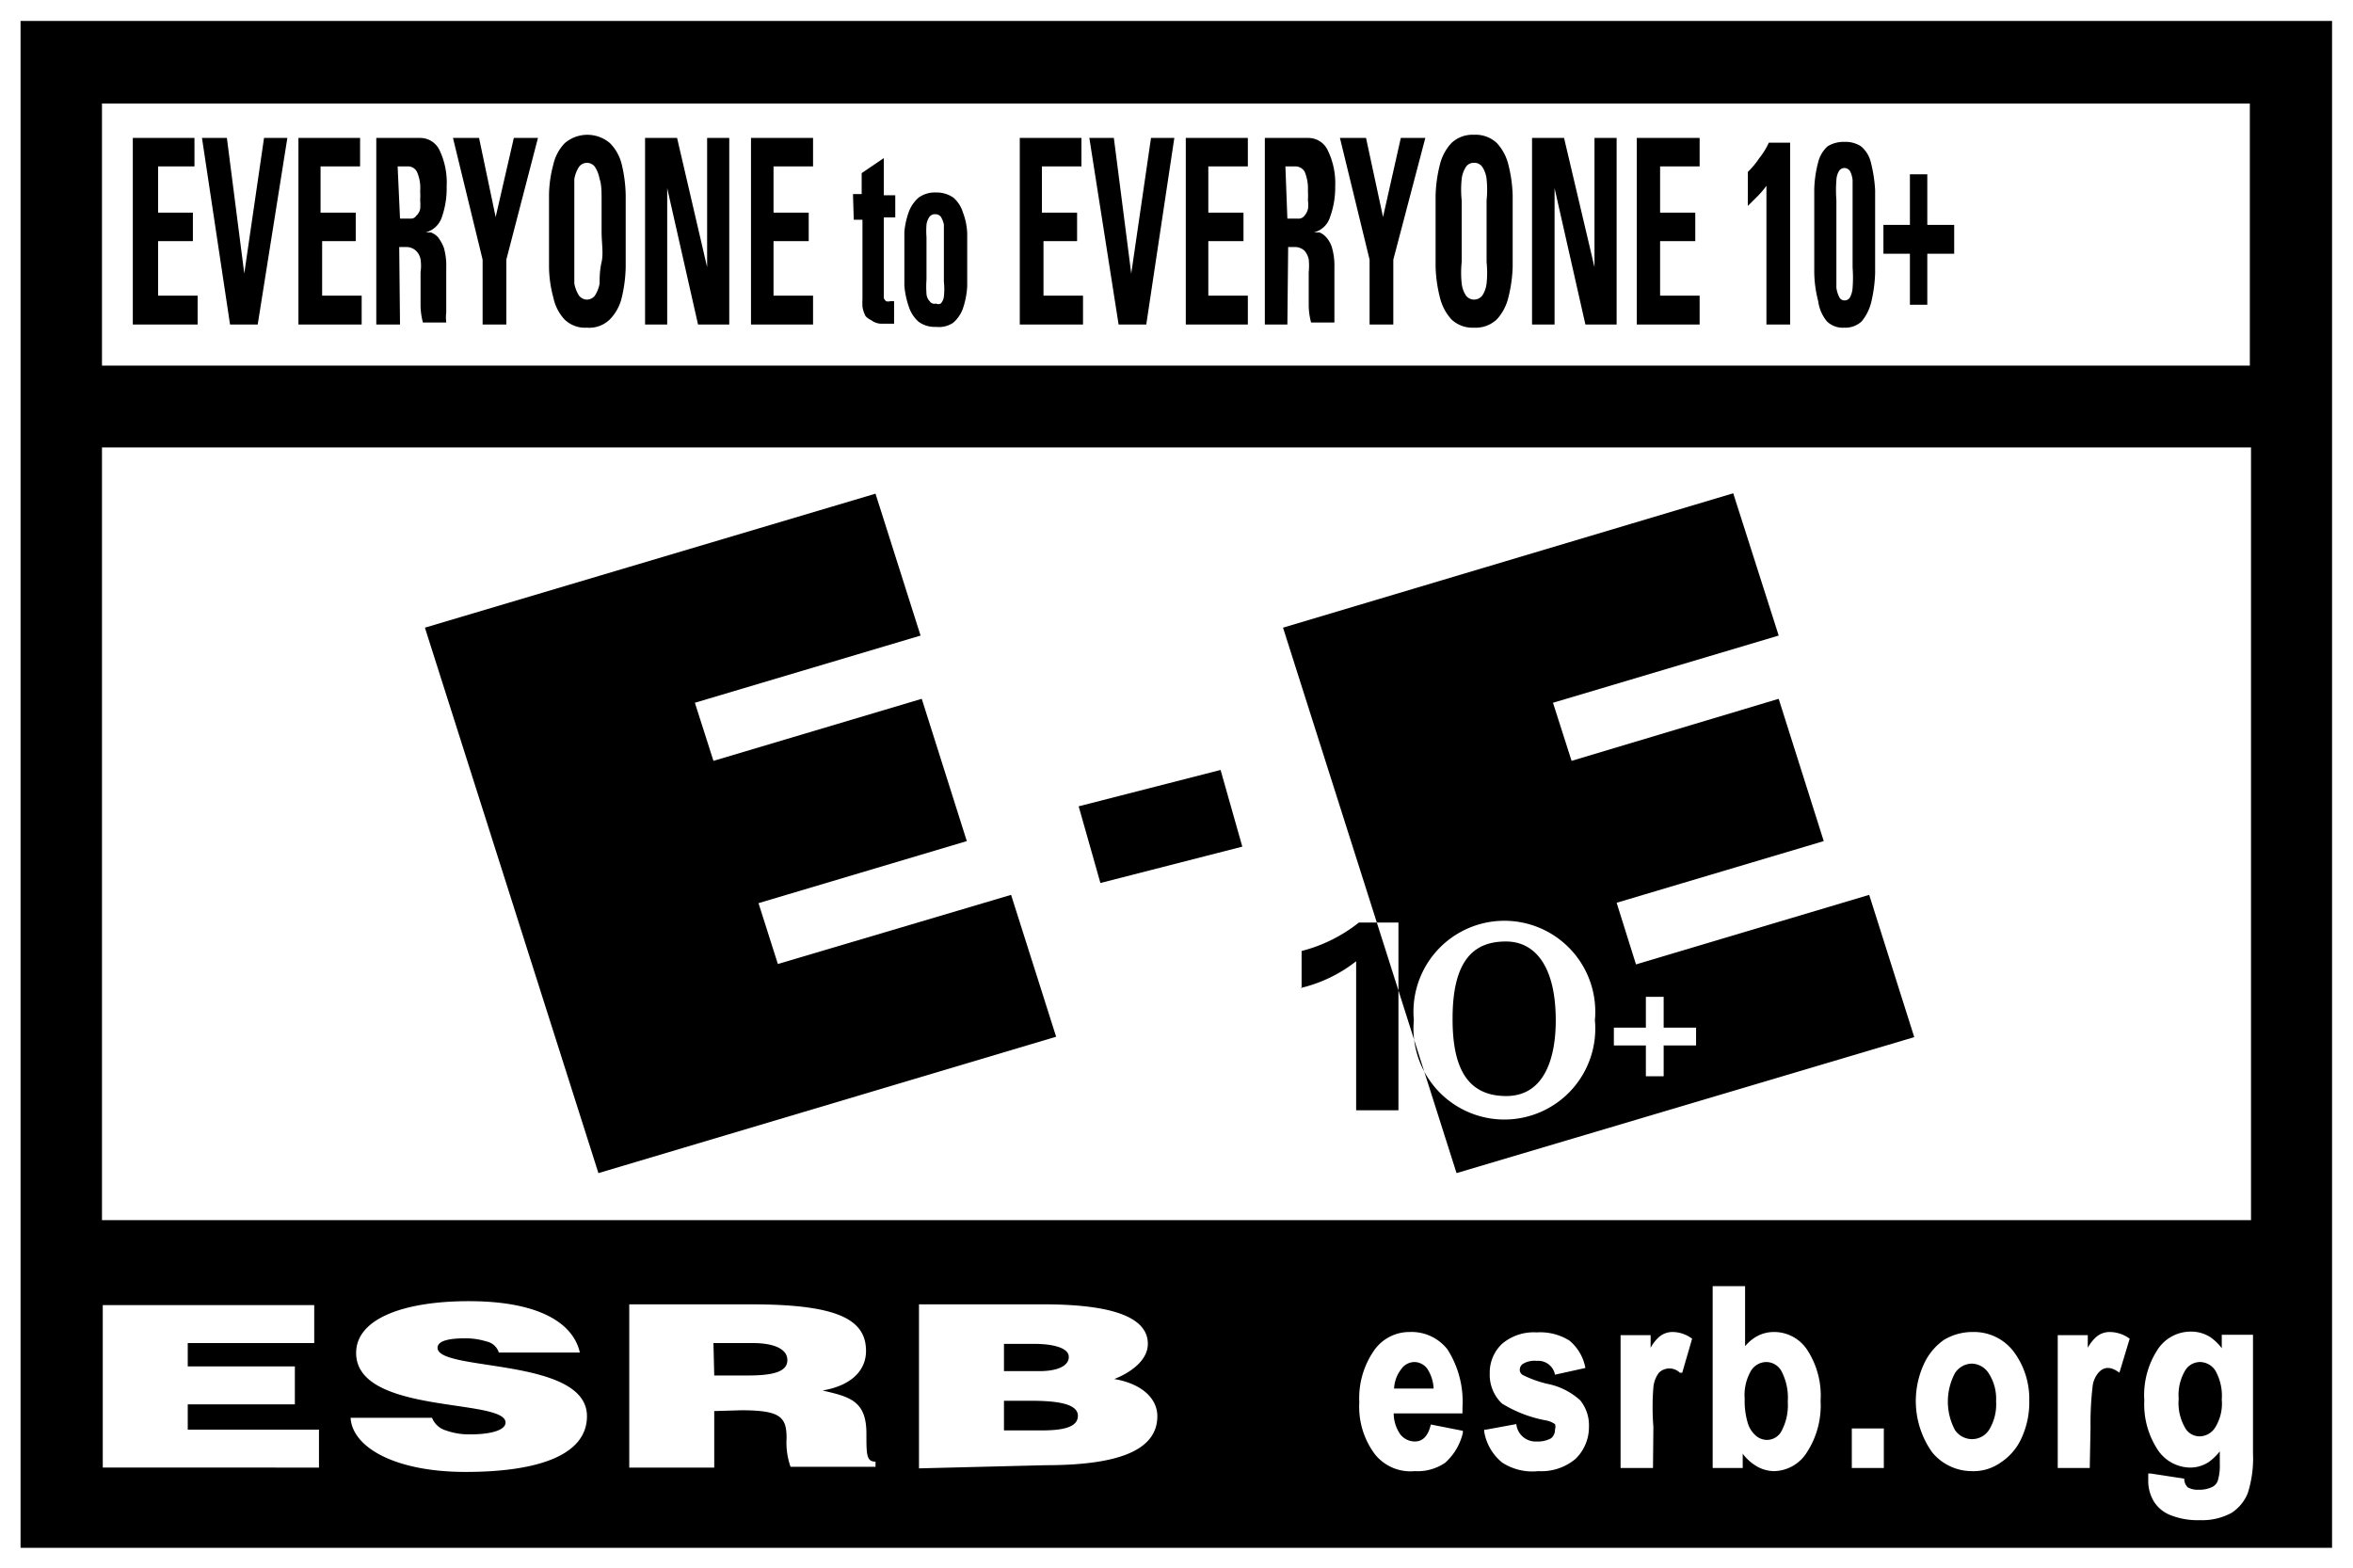 <svg xmlns="http://www.w3.org/2000/svg" viewBox="0 0 59.53 39.68"><rect x="0" y="0" width="59.53" height="39.68" fill="#808080" stroke="none"/><defs><style>.cls-1{fill:#fff}</style></defs><g id="Layer_2" data-name="Layer 2"><g id="Layer_1-2" data-name="Layer 1"><path class="cls-1" d="M59.53 0H0v39.69l59.53-.02V0z"/><path d="M59 .53v38.63H.52V.53H59"/><path class="cls-1" d="M2.58 11.32h54.37v19.55H2.58zM2.58 2.62h54.34v6.63H2.58zM2.6 37.13v-4.11h5.35v.96h-3.2v.59h2.71v.96H4.75v.64h3.32v.96H2.6zM12.62 34.22a.41.41 0 0 0-.31-.28 1.77 1.77 0 0 0-.55-.08c-.48 0-.69.09-.69.24 0 .61 3.78.23 3.78 1.73 0 1-1.27 1.41-3.07 1.41s-2.87-.63-2.91-1.37h2.06a.54.54 0 0 0 .35.32 1.75 1.75 0 0 0 .62.1c.53 0 .89-.11.89-.3 0-.62-3.78-.19-3.78-1.76 0-.87 1.21-1.31 2.85-1.31 1.82 0 2.65.58 2.81 1.3zM18.07 34.8h.85c.66 0 1-.1 1-.39s-.36-.43-.87-.43h-1zm0 .9v1.43h-2.15V33H19c2.19 0 2.91.38 2.91 1.18 0 .47-.34.87-1.1 1 .69.16 1.11.26 1.11 1.09 0 .53 0 .71.23.71v.13H20a1.86 1.86 0 0 1-.1-.72c0-.54-.15-.71-1.15-.71zM25.4 34v.69h.9c.43 0 .74-.12.74-.36s-.43-.33-.88-.33zm0 1.44v.75h.94c.53 0 .93-.07.93-.37s-.5-.38-1.19-.38zm-2.15 1.71V33h3.14c1.48 0 2.65.23 2.65 1 0 .42-.44.73-.85.89.71.12 1.09.5 1.09.94 0 .92-1.12 1.24-2.83 1.24z"/><path d="M31.43 21.42l-.55-1.94-3.59.92.55 1.94 3.59-.92zM41.64 26h-.81v.45h.81v.78h.45v-.78h.82V26h-.82v-.78h-.45zm-1.29-.19a2.3 2.3 0 1 0-4.58 0 2.3 2.3 0 1 0 4.58 0m-7.89-9.93l11.39-3.4 1.15 3.6-5.71 1.7.47 1.47L45 17.68l1.14 3.6-5.24 1.56.49 1.56 5.9-1.76 1.14 3.6-11.58 3.44-4.39-13.8m.43 9.12a3.62 3.62 0 0 0 1.42-.68v3.77h1.07v-4.75h-1a3.86 3.86 0 0 1-1.45.72V25"/><path d="M36.75 25.76c0-1.58.63-1.94 1.35-1.94s1.26.6 1.26 2c0 .86-.24 1.92-1.27 1.91s-1.35-.81-1.34-2M10.75 15.88l11.4-3.39 1.14 3.59-5.71 1.7.47 1.47 5.27-1.57 1.14 3.6-5.27 1.57.49 1.54 5.9-1.75 1.14 3.59-11.58 3.45-4.39-13.8M3.36 8.21V3.49h1.56v.72H4v1.17h.88v.72H4v1.38h1v.73zM5.11 3.49h.63l.44 3.43.5-3.43h.59l-.75 4.72h-.7zM7.55 8.21V3.49h1.56v.72h-1v1.17H9v.72h-.85v1.38h1v.73zM10.12 8.21h-.6V3.49h1.11a.54.54 0 0 1 .49.31 1.9 1.9 0 0 1 .18.92 2.18 2.18 0 0 1-.12.77.59.59 0 0 1-.41.39h.13a.47.47 0 0 1 .18.12 1.08 1.08 0 0 1 .15.27 1.66 1.66 0 0 1 .06.5V7.9a1.09 1.09 0 0 0 0 .26h-.59a1.74 1.74 0 0 1-.06-.45v-.42-.4a1.15 1.15 0 0 0 0-.33.4.4 0 0 0-.12-.22.36.36 0 0 0-.26-.09h-.16zm0-2.68h.27a.15.15 0 0 0 .14-.07.32.32 0 0 0 .1-.17 1.19 1.19 0 0 0 0-.22 1.93 1.93 0 0 0 0-.24 1 1 0 0 0-.08-.48.25.25 0 0 0-.22-.14h-.27zM12.21 6.57l-.75-3.08h.66l.42 2 .46-2h.61l-.8 3.08v1.64h-.6zM14.85 8.29a.74.74 0 0 1-.57-.21 1.16 1.16 0 0 1-.28-.55 3.06 3.06 0 0 1-.11-.78v-.9-.91a3.06 3.06 0 0 1 .11-.78 1.13 1.13 0 0 1 .29-.54.88.88 0 0 1 1.14 0 1.14 1.14 0 0 1 .3.54 3.6 3.6 0 0 1 .1.78v1.81a3.6 3.6 0 0 1-.1.78 1.17 1.17 0 0 1-.3.55.74.74 0 0 1-.58.21zm0-.71a.26.26 0 0 0 .2-.1.83.83 0 0 0 .12-.31c0-.14 0-.32.05-.54s0-.48 0-.78v-.78c0-.22 0-.4-.05-.54a.83.83 0 0 0-.12-.31.25.25 0 0 0-.4 0 .83.83 0 0 0-.12.31v2.64a.83.83 0 0 0 .12.31.26.26 0 0 0 .2.1zM16.32 8.21V3.49h.81l.76 3.27V3.49h.56v4.72h-.79l-.78-3.45v3.45zM19 8.21V3.49h1.57v.72h-1v1.17h.89v.72h-.89v1.38h1v.73zM21.58 4.91h.22v-.53l.56-.38v.94h.29v.56h-.29v2.04a.16.16 0 0 0 .06.08.15.15 0 0 0 .1 0h.1v.57H22.33a.44.44 0 0 1-.29-.09.45.45 0 0 1-.14-.1.75.75 0 0 1-.08-.24 1.91 1.91 0 0 1 0-.2v-2h-.22zM23.68 8.27a.68.68 0 0 1-.44-.13.85.85 0 0 1-.24-.36 2.12 2.12 0 0 1-.12-.56v-.71-.64a2 2 0 0 1 .12-.53.9.9 0 0 1 .24-.34.7.7 0 0 1 .44-.13.74.74 0 0 1 .44.13.8.8 0 0 1 .24.37 1.66 1.66 0 0 1 .11.53v1.35a2.14 2.14 0 0 1-.11.56.86.86 0 0 1-.25.36.65.65 0 0 1-.43.1zm0-.59a.13.13 0 0 0 .12 0 .3.3 0 0 0 .08-.18 1.66 1.66 0 0 0 0-.37V6v-.32a.64.64 0 0 0-.08-.2.18.18 0 0 0-.14-.06.17.17 0 0 0-.14.06.46.46 0 0 0-.08.2 2.13 2.13 0 0 0 0 .32v1.07a2.6 2.6 0 0 0 0 .37.3.3 0 0 0 .08.18.14.14 0 0 0 .16.06zM25.8 8.21V3.49h1.56v.72h-1v1.17h.89v.72h-.85v1.38h1v.73zM27.56 3.49h.62l.44 3.43.5-3.43h.59L29 8.21h-.7zM30 8.21V3.49h1.57v.72h-1v1.17h.89v.72h-.89v1.38h1v.73zM32.57 8.21H32V3.49h1.1a.54.54 0 0 1 .49.31 1.89 1.89 0 0 1 .19.92 2.17 2.17 0 0 1-.13.77.57.57 0 0 1-.41.39h.14a.44.44 0 0 1 .17.12.68.68 0 0 1 .15.27 1.66 1.66 0 0 1 .06.5v1.39h-.59a1.74 1.74 0 0 1-.06-.45v-.82a1.66 1.66 0 0 0 0-.33.48.48 0 0 0-.11-.22.36.36 0 0 0-.26-.09h-.15zm0-2.68h.26a.18.18 0 0 0 .17-.07.39.39 0 0 0 .09-.17.71.71 0 0 0 0-.22 1.94 1.94 0 0 0 0-.24 1.12 1.12 0 0 0-.08-.48.27.27 0 0 0-.23-.14h-.26zM34.65 6.57l-.75-3.08h.66l.43 2 .45-2h.62l-.81 3.08v1.64h-.6zM37.29 8.29a.77.77 0 0 1-.57-.21 1.26 1.26 0 0 1-.29-.55 3.57 3.57 0 0 1-.11-.78v-.9-.91a3.57 3.57 0 0 1 .11-.78 1.22 1.22 0 0 1 .29-.54.77.77 0 0 1 .57-.21.78.78 0 0 1 .58.21 1.22 1.22 0 0 1 .29.54 3.57 3.57 0 0 1 .11.78v1.81a3.57 3.57 0 0 1-.11.78 1.26 1.26 0 0 1-.29.55.78.78 0 0 1-.58.21zm0-.71a.27.27 0 0 0 .21-.1.7.7 0 0 0 .11-.31 2.61 2.61 0 0 0 0-.54v-.78-.78a2.61 2.61 0 0 0 0-.54.7.7 0 0 0-.11-.31.24.24 0 0 0-.21-.1.23.23 0 0 0-.2.1.7.7 0 0 0-.11.31 2.61 2.61 0 0 0 0 .54v1.56a2.61 2.61 0 0 0 0 .54.7.7 0 0 0 .11.31.26.26 0 0 0 .2.1zM38.76 8.21V3.49h.81l.77 3.27V3.49h.56v4.72h-.79l-.78-3.45v3.45zM41.41 8.21V3.49H43v.72h-1v1.17h.89v.72H42v1.38h1v.73zM44.22 4.35a2.16 2.16 0 0 0 .29-.35 1.84 1.84 0 0 0 .24-.39h.54v4.6h-.6V4.7a2 2 0 0 1-.23.27l-.24.24zM46.67 3.59a.71.71 0 0 1 .41.11.75.75 0 0 1 .25.4 3.67 3.67 0 0 1 .11.71v2.1a3.58 3.58 0 0 1-.1.74 1.2 1.2 0 0 1-.24.48.6.6 0 0 1-.44.16.57.57 0 0 1-.44-.16 1 1 0 0 1-.22-.51 3 3 0 0 1-.1-.74v-1-1.1a3 3 0 0 1 .1-.68.8.8 0 0 1 .24-.4.77.77 0 0 1 .43-.11zm0 .66a.17.17 0 0 0-.14.07.49.49 0 0 0-.07.24 3.3 3.3 0 0 0 0 .51v2.21a.73.73 0 0 0 .08.25.14.14 0 0 0 .13.07.15.15 0 0 0 .13-.07.58.58 0 0 0 .07-.25 3.3 3.3 0 0 0 0-.51v-1.7-.51a.63.63 0 0 0-.07-.24.19.19 0 0 0-.13-.07zM48.32 4.41h.44v1.28h.68v.73h-.68v1.29h-.44V6.42h-.67v-.73h.67z"/><path class="cls-1" d="M35.79 37.22a1.15 1.15 0 0 1-1-.42 2 2 0 0 1-.4-1.32 2.11 2.11 0 0 1 .4-1.35 1.09 1.09 0 0 1 .88-.43 1.15 1.15 0 0 1 .95.44 2.45 2.45 0 0 1 .38 1.47v.15h-1.74a.94.94 0 0 0 .16.52.47.47 0 0 0 .37.19c.21 0 .34-.14.41-.43l.81.16v.05a1.46 1.46 0 0 1-.45.76 1.24 1.24 0 0 1-.77.21zm-.52-2.09h1a1 1 0 0 0-.16-.5.41.41 0 0 0-.32-.17.41.41 0 0 0-.34.18.86.86 0 0 0-.18.49zM38.92 37.22A1.4 1.4 0 0 1 38 37a1.28 1.28 0 0 1-.45-.78v-.05h.05l.76-.14V36a.49.49 0 0 0 .52.47.69.69 0 0 0 .36-.08.27.27 0 0 0 .1-.22.21.21 0 0 0 0-.14.61.61 0 0 0-.21-.09 3.23 3.23 0 0 1-1.13-.43 1 1 0 0 1-.31-.76A1 1 0 0 1 38 34a1.24 1.24 0 0 1 .88-.29 1.39 1.39 0 0 1 .83.21 1.18 1.18 0 0 1 .4.69l-.77.17a.43.43 0 0 0-.46-.35.57.57 0 0 0-.34.07.18.18 0 0 0-.09.15.15.15 0 0 0 .08.14 2.89 2.89 0 0 0 .61.22 1.72 1.72 0 0 1 .84.42 1 1 0 0 1 .22.66 1.12 1.12 0 0 1-.34.82 1.34 1.34 0 0 1-.94.31zM41.82 37.14H41v-3.36h.76v.32a1 1 0 0 1 .22-.28.52.52 0 0 1 .34-.12.83.83 0 0 1 .49.17l-.25.86h-.06a.38.38 0 0 0-.53 0 .73.73 0 0 0-.14.37 6.28 6.28 0 0 0 0 1zM44.88 37.22a.9.9 0 0 1-.48-.15 1.22 1.22 0 0 1-.31-.29v.36h-.76v-4.6h.82v1.52a1.05 1.05 0 0 1 .28-.24.89.89 0 0 1 .45-.12 1 1 0 0 1 .84.45 2.11 2.11 0 0 1 .34 1.29 2.17 2.17 0 0 1-.35 1.31 1 1 0 0 1-.83.47zm-.2-2.76a.46.46 0 0 0-.38.22 1.22 1.22 0 0 0-.16.71 1.94 1.94 0 0 0 .08.62.69.69 0 0 0 .21.32.44.44 0 0 0 .28.1.42.42 0 0 0 .36-.22 1.39 1.39 0 0 0 .16-.75 1.45 1.45 0 0 0-.16-.77.44.44 0 0 0-.39-.23zM47.66 37.14h-.81v-1h.81zM49.88 37.22a1.3 1.3 0 0 1-1-.48 2.24 2.24 0 0 1-.21-2.22 1.51 1.51 0 0 1 .51-.62 1.4 1.4 0 0 1 .73-.2 1.26 1.26 0 0 1 1.06.53 2 2 0 0 1 .37 1.21 2.15 2.15 0 0 1-.19.93 1.45 1.45 0 0 1-.53.63 1.19 1.19 0 0 1-.74.22zm0-2.72a.52.52 0 0 0-.42.24 1.53 1.53 0 0 0 0 1.44.52.52 0 0 0 .43.23.51.51 0 0 0 .43-.23 1.23 1.23 0 0 0 .18-.73 1.18 1.18 0 0 0-.19-.71.52.52 0 0 0-.44-.24zM52.87 37.14h-.81v-3.36h.76v.32a1 1 0 0 1 .22-.28.52.52 0 0 1 .34-.12.86.86 0 0 1 .5.17l-.26.86c-.21-.16-.39-.16-.53 0a.64.64 0 0 0-.15.37 7.67 7.67 0 0 0-.05 1zM55.66 38.46a1.85 1.85 0 0 1-.73-.12.87.87 0 0 1-.43-.34 1 1 0 0 1-.15-.56v-.16h.06l.85.13a.3.3 0 0 0 .09.22.49.49 0 0 0 .27.06.73.73 0 0 0 .35-.07.28.28 0 0 0 .14-.16 1.34 1.34 0 0 0 .05-.43v-.31a1.42 1.42 0 0 1-.28.27.86.86 0 0 1-.47.14 1 1 0 0 1-.8-.42 2.09 2.09 0 0 1-.36-1.28 2.11 2.11 0 0 1 .34-1.29 1 1 0 0 1 .85-.45.9.9 0 0 1 .48.14 1.27 1.27 0 0 1 .29.28v-.34H57v3a2.91 2.91 0 0 1-.13 1 1.06 1.06 0 0 1-.42.51 1.55 1.55 0 0 1-.79.18zm0-4a.44.44 0 0 0-.38.22 1.22 1.22 0 0 0-.16.71 1.25 1.25 0 0 0 .16.73.42.42 0 0 0 .36.22.47.47 0 0 0 .4-.22 1.14 1.14 0 0 0 .17-.71 1.3 1.3 0 0 0-.16-.73.47.47 0 0 0-.42-.22z"/></g></g></svg>
